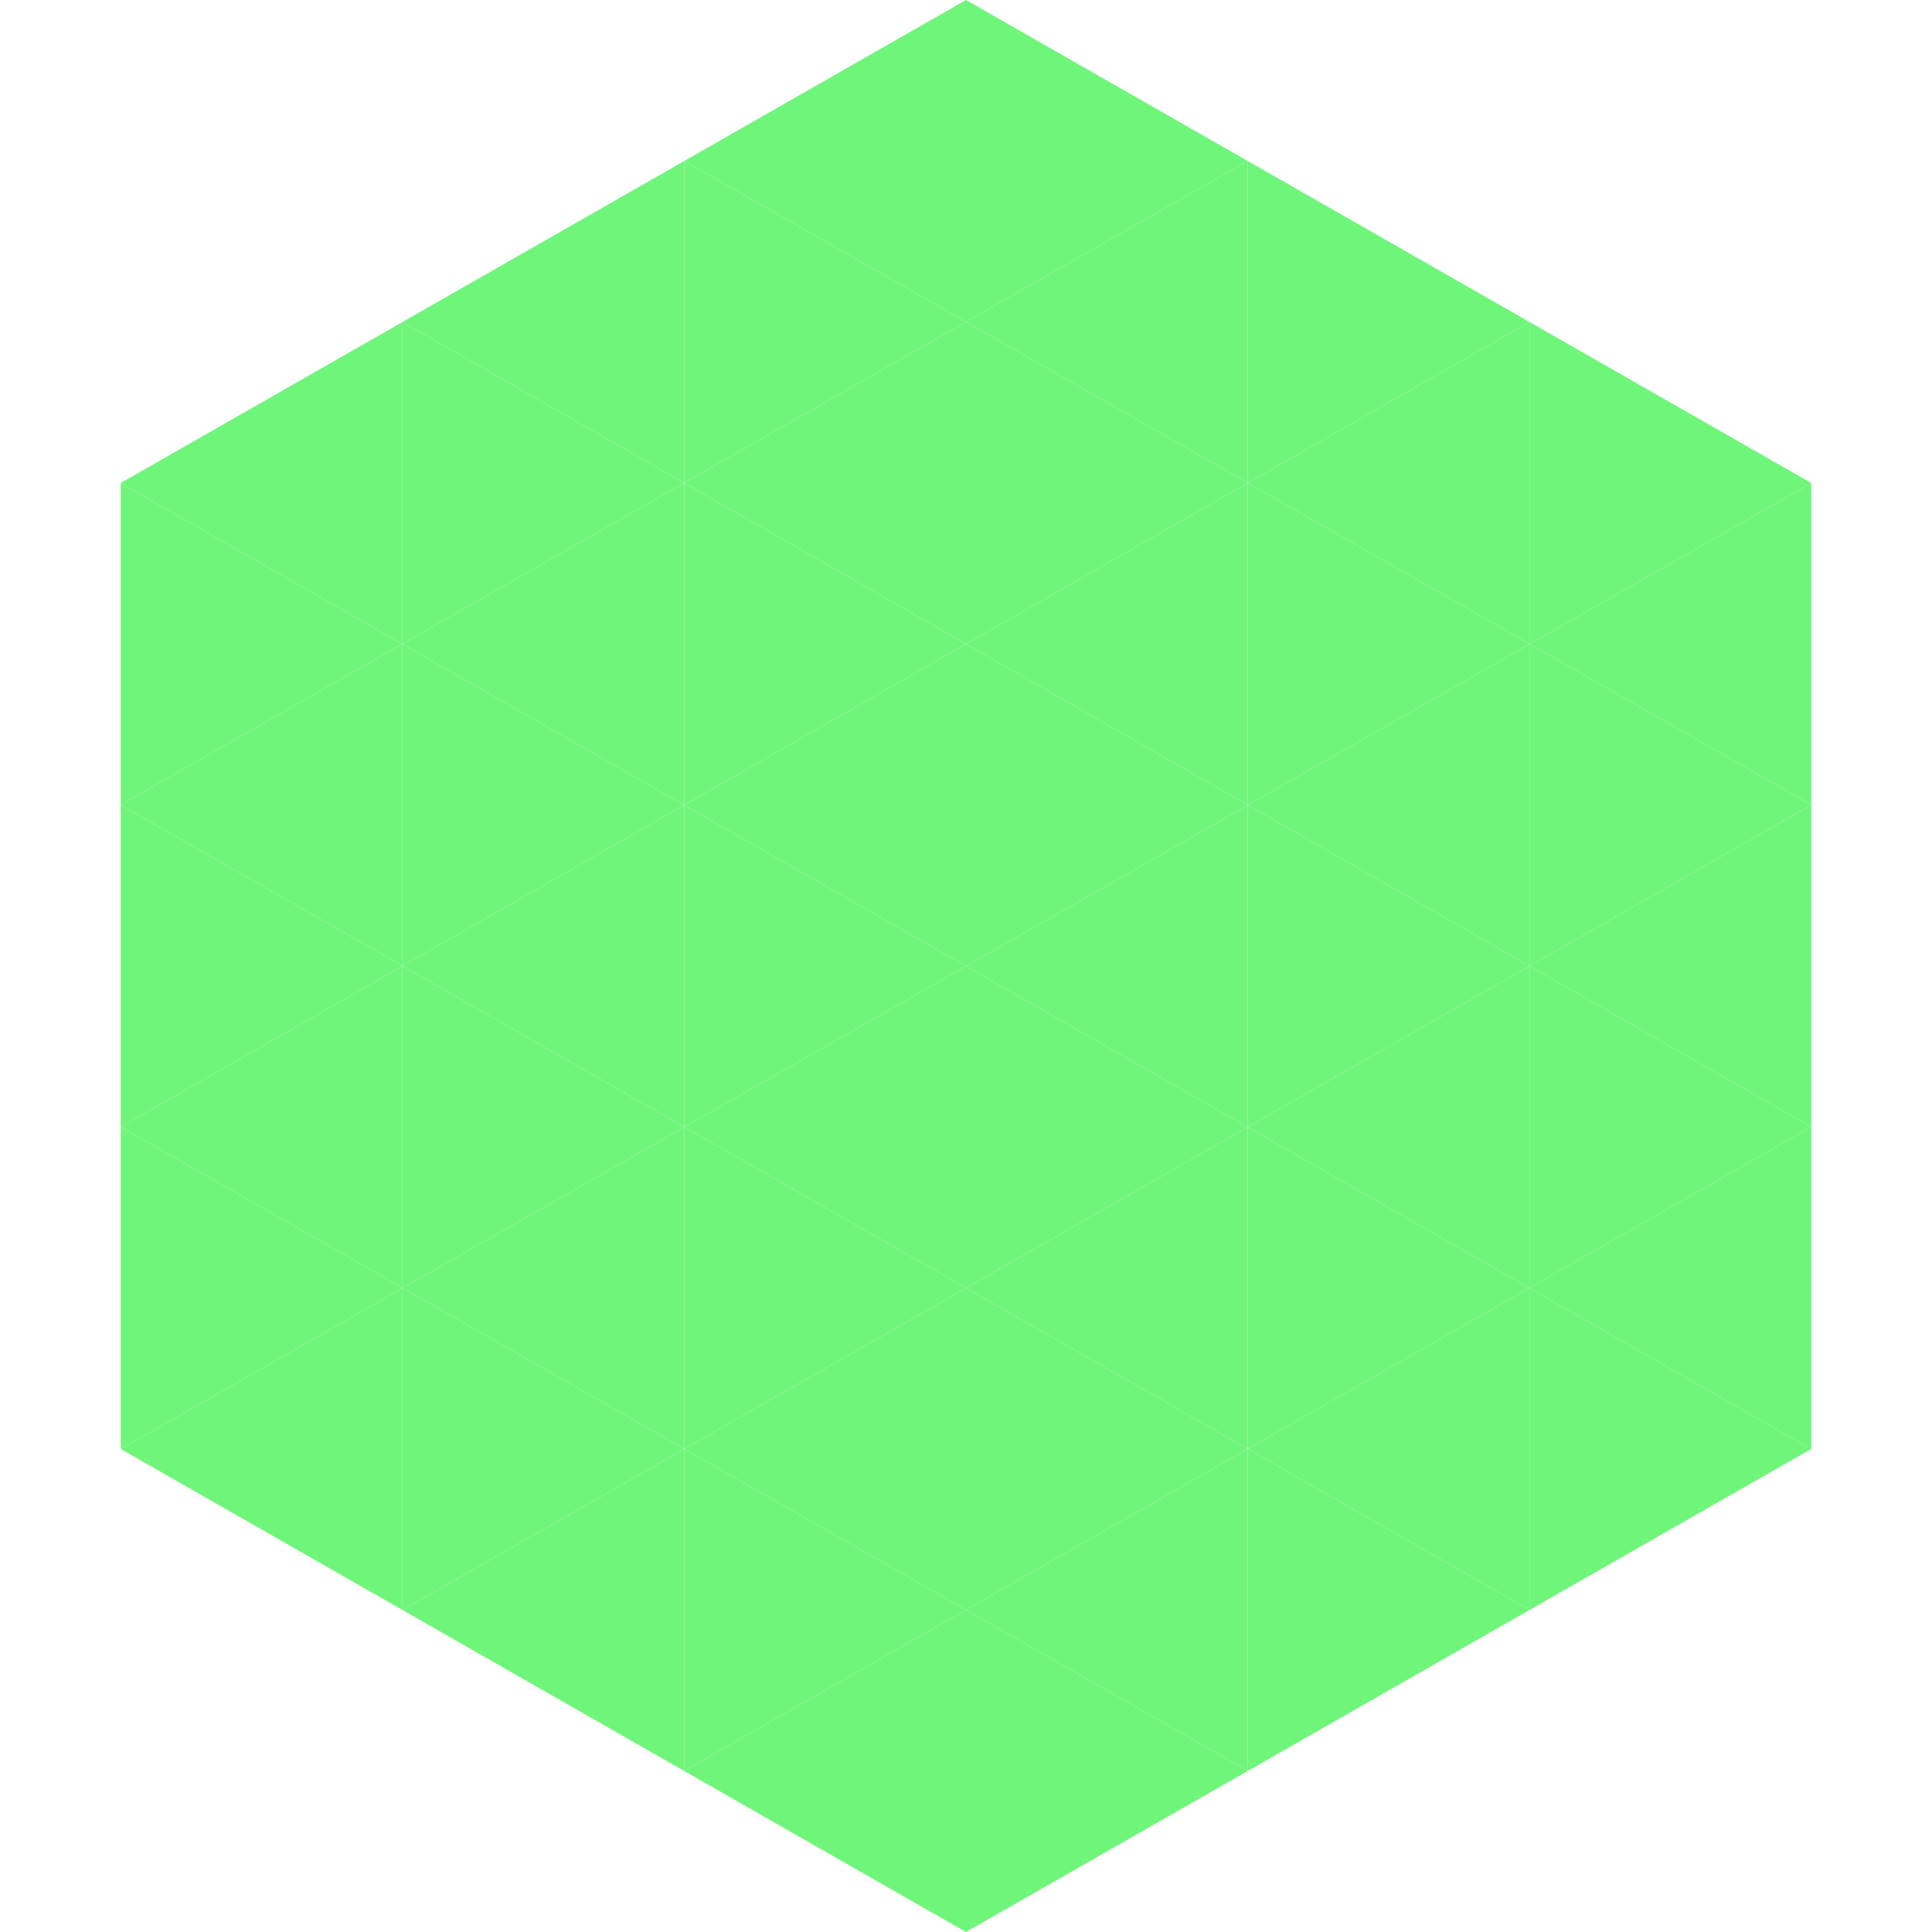 <?xml version="1.0"?>
<!-- Generated by SVGo -->
<svg width="240" height="240"
     xmlns="http://www.w3.org/2000/svg"
     xmlns:xlink="http://www.w3.org/1999/xlink">
<polygon points="50,40 15,60 50,80" style="fill:rgb(112,245,123)" />
<polygon points="190,40 225,60 190,80" style="fill:rgb(112,245,123)" />
<polygon points="15,60 50,80 15,100" style="fill:rgb(112,245,123)" />
<polygon points="225,60 190,80 225,100" style="fill:rgb(112,245,123)" />
<polygon points="50,80 15,100 50,120" style="fill:rgb(112,245,123)" />
<polygon points="190,80 225,100 190,120" style="fill:rgb(112,245,123)" />
<polygon points="15,100 50,120 15,140" style="fill:rgb(112,245,123)" />
<polygon points="225,100 190,120 225,140" style="fill:rgb(112,245,123)" />
<polygon points="50,120 15,140 50,160" style="fill:rgb(112,245,123)" />
<polygon points="190,120 225,140 190,160" style="fill:rgb(112,245,123)" />
<polygon points="15,140 50,160 15,180" style="fill:rgb(112,245,123)" />
<polygon points="225,140 190,160 225,180" style="fill:rgb(112,245,123)" />
<polygon points="50,160 15,180 50,200" style="fill:rgb(112,245,123)" />
<polygon points="190,160 225,180 190,200" style="fill:rgb(112,245,123)" />
<polygon points="15,180 50,200 15,220" style="fill:rgb(255,255,255); fill-opacity:0" />
<polygon points="225,180 190,200 225,220" style="fill:rgb(255,255,255); fill-opacity:0" />
<polygon points="50,0 85,20 50,40" style="fill:rgb(255,255,255); fill-opacity:0" />
<polygon points="190,0 155,20 190,40" style="fill:rgb(255,255,255); fill-opacity:0" />
<polygon points="85,20 50,40 85,60" style="fill:rgb(112,245,123)" />
<polygon points="155,20 190,40 155,60" style="fill:rgb(112,245,123)" />
<polygon points="50,40 85,60 50,80" style="fill:rgb(112,245,123)" />
<polygon points="190,40 155,60 190,80" style="fill:rgb(112,245,123)" />
<polygon points="85,60 50,80 85,100" style="fill:rgb(112,245,123)" />
<polygon points="155,60 190,80 155,100" style="fill:rgb(112,245,123)" />
<polygon points="50,80 85,100 50,120" style="fill:rgb(112,245,123)" />
<polygon points="190,80 155,100 190,120" style="fill:rgb(112,245,123)" />
<polygon points="85,100 50,120 85,140" style="fill:rgb(112,245,123)" />
<polygon points="155,100 190,120 155,140" style="fill:rgb(112,245,123)" />
<polygon points="50,120 85,140 50,160" style="fill:rgb(112,245,123)" />
<polygon points="190,120 155,140 190,160" style="fill:rgb(112,245,123)" />
<polygon points="85,140 50,160 85,180" style="fill:rgb(112,245,123)" />
<polygon points="155,140 190,160 155,180" style="fill:rgb(112,245,123)" />
<polygon points="50,160 85,180 50,200" style="fill:rgb(112,245,123)" />
<polygon points="190,160 155,180 190,200" style="fill:rgb(112,245,123)" />
<polygon points="85,180 50,200 85,220" style="fill:rgb(112,245,123)" />
<polygon points="155,180 190,200 155,220" style="fill:rgb(112,245,123)" />
<polygon points="120,0 85,20 120,40" style="fill:rgb(112,245,123)" />
<polygon points="120,0 155,20 120,40" style="fill:rgb(112,245,123)" />
<polygon points="85,20 120,40 85,60" style="fill:rgb(112,245,123)" />
<polygon points="155,20 120,40 155,60" style="fill:rgb(112,245,123)" />
<polygon points="120,40 85,60 120,80" style="fill:rgb(112,245,123)" />
<polygon points="120,40 155,60 120,80" style="fill:rgb(112,245,123)" />
<polygon points="85,60 120,80 85,100" style="fill:rgb(112,245,123)" />
<polygon points="155,60 120,80 155,100" style="fill:rgb(112,245,123)" />
<polygon points="120,80 85,100 120,120" style="fill:rgb(112,245,123)" />
<polygon points="120,80 155,100 120,120" style="fill:rgb(112,245,123)" />
<polygon points="85,100 120,120 85,140" style="fill:rgb(112,245,123)" />
<polygon points="155,100 120,120 155,140" style="fill:rgb(112,245,123)" />
<polygon points="120,120 85,140 120,160" style="fill:rgb(112,245,123)" />
<polygon points="120,120 155,140 120,160" style="fill:rgb(112,245,123)" />
<polygon points="85,140 120,160 85,180" style="fill:rgb(112,245,123)" />
<polygon points="155,140 120,160 155,180" style="fill:rgb(112,245,123)" />
<polygon points="120,160 85,180 120,200" style="fill:rgb(112,245,123)" />
<polygon points="120,160 155,180 120,200" style="fill:rgb(112,245,123)" />
<polygon points="85,180 120,200 85,220" style="fill:rgb(112,245,123)" />
<polygon points="155,180 120,200 155,220" style="fill:rgb(112,245,123)" />
<polygon points="120,200 85,220 120,240" style="fill:rgb(112,245,123)" />
<polygon points="120,200 155,220 120,240" style="fill:rgb(112,245,123)" />
<polygon points="85,220 120,240 85,260" style="fill:rgb(255,255,255); fill-opacity:0" />
<polygon points="155,220 120,240 155,260" style="fill:rgb(255,255,255); fill-opacity:0" />
</svg>
